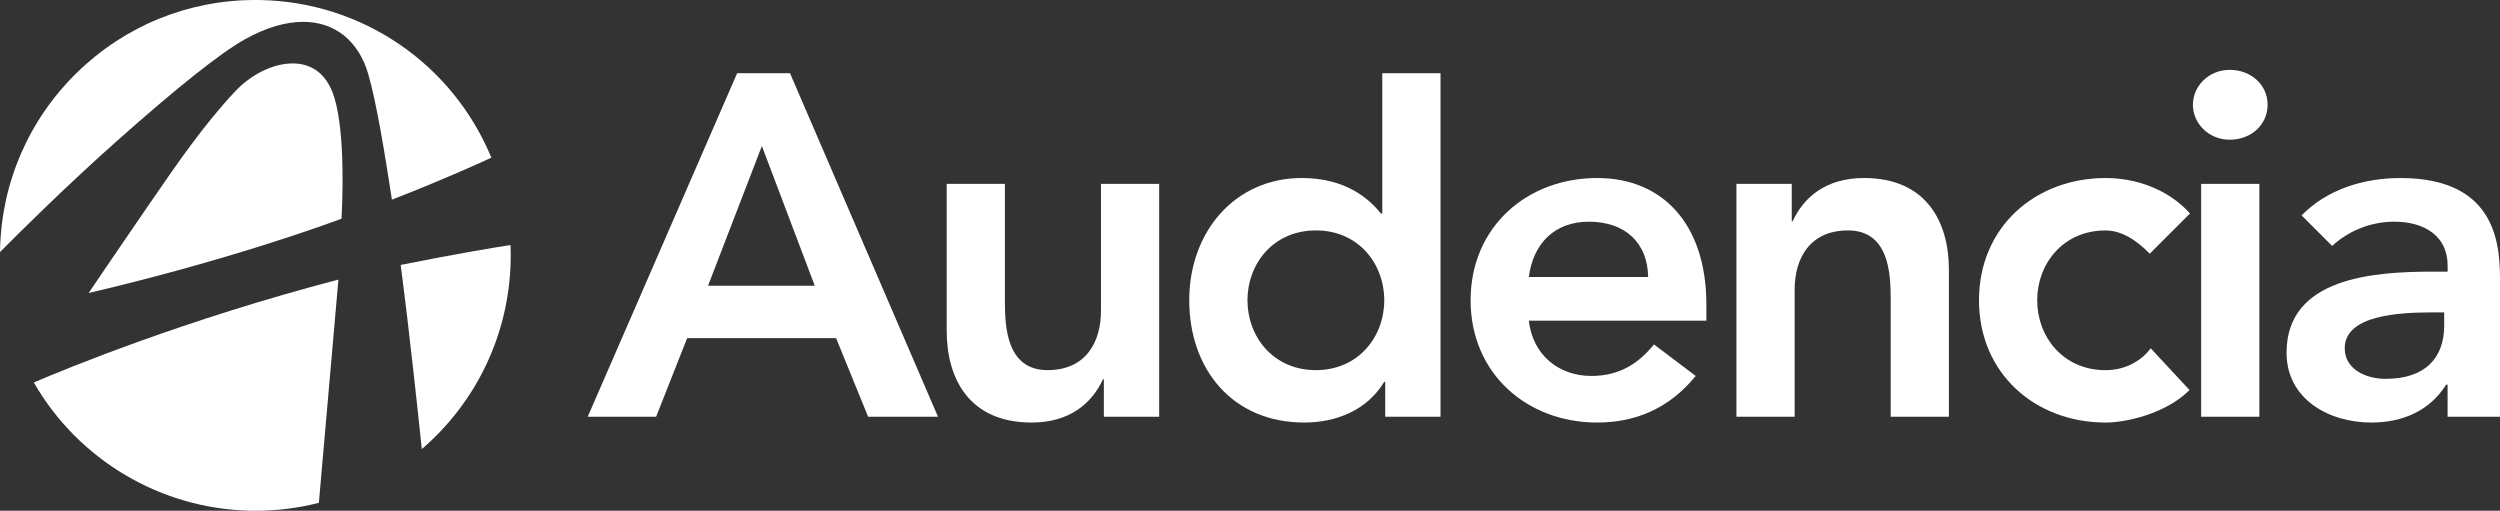<?xml version="1.0" encoding="utf-8"?>
<!-- Generator: Adobe Illustrator 24.0.2, SVG Export Plug-In . SVG Version: 6.00 Build 0)  -->
<svg version="1.1" id="Calque_1" xmlns="http://www.w3.org/2000/svg" x="0px" y="0px"
     viewBox="0 0 785.2 160.42" style="enable-background:new 0 0 785.2 160.42;" xml:space="preserve">
<rect x="0" y="0" width="785.2" height="160.42" fill="#333333" stroke="none"/>
<style type="text/css">
	.st0{fill:#FFFFFF;}
</style>
<g>
	<path class="st0" d="M27.84,92.03c3.12-4.63,9.46-13.96,19.3-28.29l0.1-0.14c8.57-12.47,16.67-24.25,26.48-34.76
		c5.13-5.5,12.1-8.92,18.18-8.92c4.51,0,10.45,1.88,13.14,10.83c3.47,11.5,2.49,32.98,2.22,37.94
		C101.51,70.83,71.19,81.85,27.84,92.03L27.84,92.03z"/>
	<path class="st0" d="M0.01,78.64c0.41-21.14,8.96-40.94,24.06-55.73C39.15,8.14,59.08,0,80.17,0c0.53,0,1.06,0.01,1.6,0.01
		c32.03,0.63,60.34,20,72.56,49.51c-4.21,1.95-15.51,7.07-31.24,13.19c-2.16-14.16-4.89-30.86-7.48-39.62
		c-3.06-10.32-10.48-16.23-20.37-16.23c-5.63,0-11.82,1.85-18.38,5.52c-7.6,4.25-21.19,15.05-40.39,32.12
		C21.16,58.11,6.77,72.34,0,79.16C0,78.99,0.01,78.82,0.01,78.64L0.01,78.64z"/>
	<path class="st0" d="M80.23,160.42c-0.53,0-1.06,0-1.59-0.02c-28.13-0.55-54.03-15.93-68.02-40.28
		c10.41-4.45,47.67-19.76,95.67-32.31l-6.14,70.11C93.66,159.59,86.97,160.42,80.23,160.42L80.23,160.42L80.23,160.42z"/>
	<path class="st0" d="M132.48,141.05c-1.06-10.17-3.91-37.12-6.64-57.84c18.32-3.66,29.7-5.51,34.5-6.25
		c0.07,1.61,0.09,3.23,0.05,4.82C159.95,104.72,149.81,126.15,132.48,141.05L132.48,141.05z"/>
	<path class="st0" d="M231.52,23h16.61l46.47,107.88h-21.94L262.6,106.2h-46.78l-9.75,24.69h-21.48L231.52,23L231.52,23z
		 M255.9,89.74l-16.61-43.88l-16.91,43.88H255.9L255.9,89.74z"/>
	<path class="st0" d="M364.07,130.88H346.7v-11.73h-0.3c-3.36,7.31-10.21,13.56-22.4,13.56c-19.66,0-26.66-13.87-26.66-28.8V57.74
		h18.28v37.03c0,8.08,0.61,21.48,13.41,21.48c12.04,0,16.76-8.84,16.76-18.59V57.74h18.28V130.88L364.07,130.88z"/>
	<path class="st0" d="M435.07,119.91h-0.3c-5.33,8.84-14.93,12.8-25.14,12.8c-22.55,0-36.11-16.76-36.11-38.4
		c0-21.64,14.47-38.4,35.34-38.4c13.71,0,21.03,6.4,24.84,11.13h0.45V23h18.29v107.88h-17.37V119.91L435.07,119.91z M413.29,116.25
		c13.41,0,21.48-10.52,21.48-21.94c0-11.43-8.08-21.94-21.48-21.94c-13.41,0-21.49,10.51-21.49,21.94
		C391.8,105.74,399.88,116.25,413.29,116.25L413.29,116.25z"/>
	<path class="st0" d="M480.17,100.71c1.22,10.82,9.44,17.37,19.66,17.37c9.14,0,15.08-4.26,19.65-9.9l13.11,9.9
		c-8.54,10.51-19.36,14.63-30.93,14.63c-22.1,0-39.77-15.39-39.77-38.4c0-23,17.67-38.4,39.77-38.4c20.42,0,34.28,14.32,34.28,39.77
		v5.03H480.17L480.17,100.71z M517.65,87c-0.15-10.67-7.17-17.37-18.59-17.37c-10.82,0-17.52,6.86-18.89,17.37H517.65L517.65,87z"/>
	<path class="st0" d="M545.38,57.74h17.37v11.73h0.3c3.36-7.31,10.21-13.56,22.4-13.56c19.65,0,26.66,13.87,26.66,28.8v46.17h-18.28
		V93.85c0-8.07-0.61-21.48-13.41-21.48c-12.04,0-16.76,8.84-16.76,18.59v39.92h-18.28V57.74L545.38,57.74z"/>
	<path class="st0" d="M675.19,79.69c-4.27-4.42-8.99-7.31-13.86-7.31c-13.41,0-21.49,10.51-21.49,21.94
		c0,11.42,8.08,21.94,21.49,21.94c5.63,0,10.82-2.43,14.17-6.86l12.19,13.1c-7.47,7.47-19.96,10.21-26.36,10.21
		c-22.09,0-39.77-15.39-39.77-38.4c0-23,17.67-38.4,39.77-38.4c9.29,0,19.5,3.35,26.51,11.13L675.19,79.69L675.19,79.69z"/>
	<path class="st0" d="M700.33,21.94c6.7,0,11.88,4.72,11.88,10.97c0,6.25-5.18,10.97-11.88,10.97c-6.71,0-11.58-5.18-11.58-10.97
		C688.75,27.12,693.62,21.94,700.33,21.94L700.33,21.94z M691.34,57.74h18.28v73.14h-18.28V57.74L691.34,57.74z"/>
	<path class="st0" d="M768.74,120.82h-0.46c-5.18,8.23-13.71,11.89-23.46,11.89c-13.56,0-26.66-7.47-26.66-21.94
		c0-23.77,27.73-25.45,46.02-25.45h4.57v-1.98c0-8.99-7.01-13.71-16.76-13.71c-7.62,0-14.63,3.05-19.5,7.62l-9.6-9.6
		c8.07-8.23,19.5-11.73,31.08-11.73c31.23,0,31.23,22.55,31.23,32.91v42.06h-16.46V120.82L768.74,120.82z M767.67,98.12h-3.81
		c-10.06,0-27.43,0.76-27.43,11.27c0,6.71,6.86,9.6,12.8,9.6c12.49,0,18.44-6.55,18.44-16.76V98.12L767.67,98.12z"/>
</g>
</svg>
